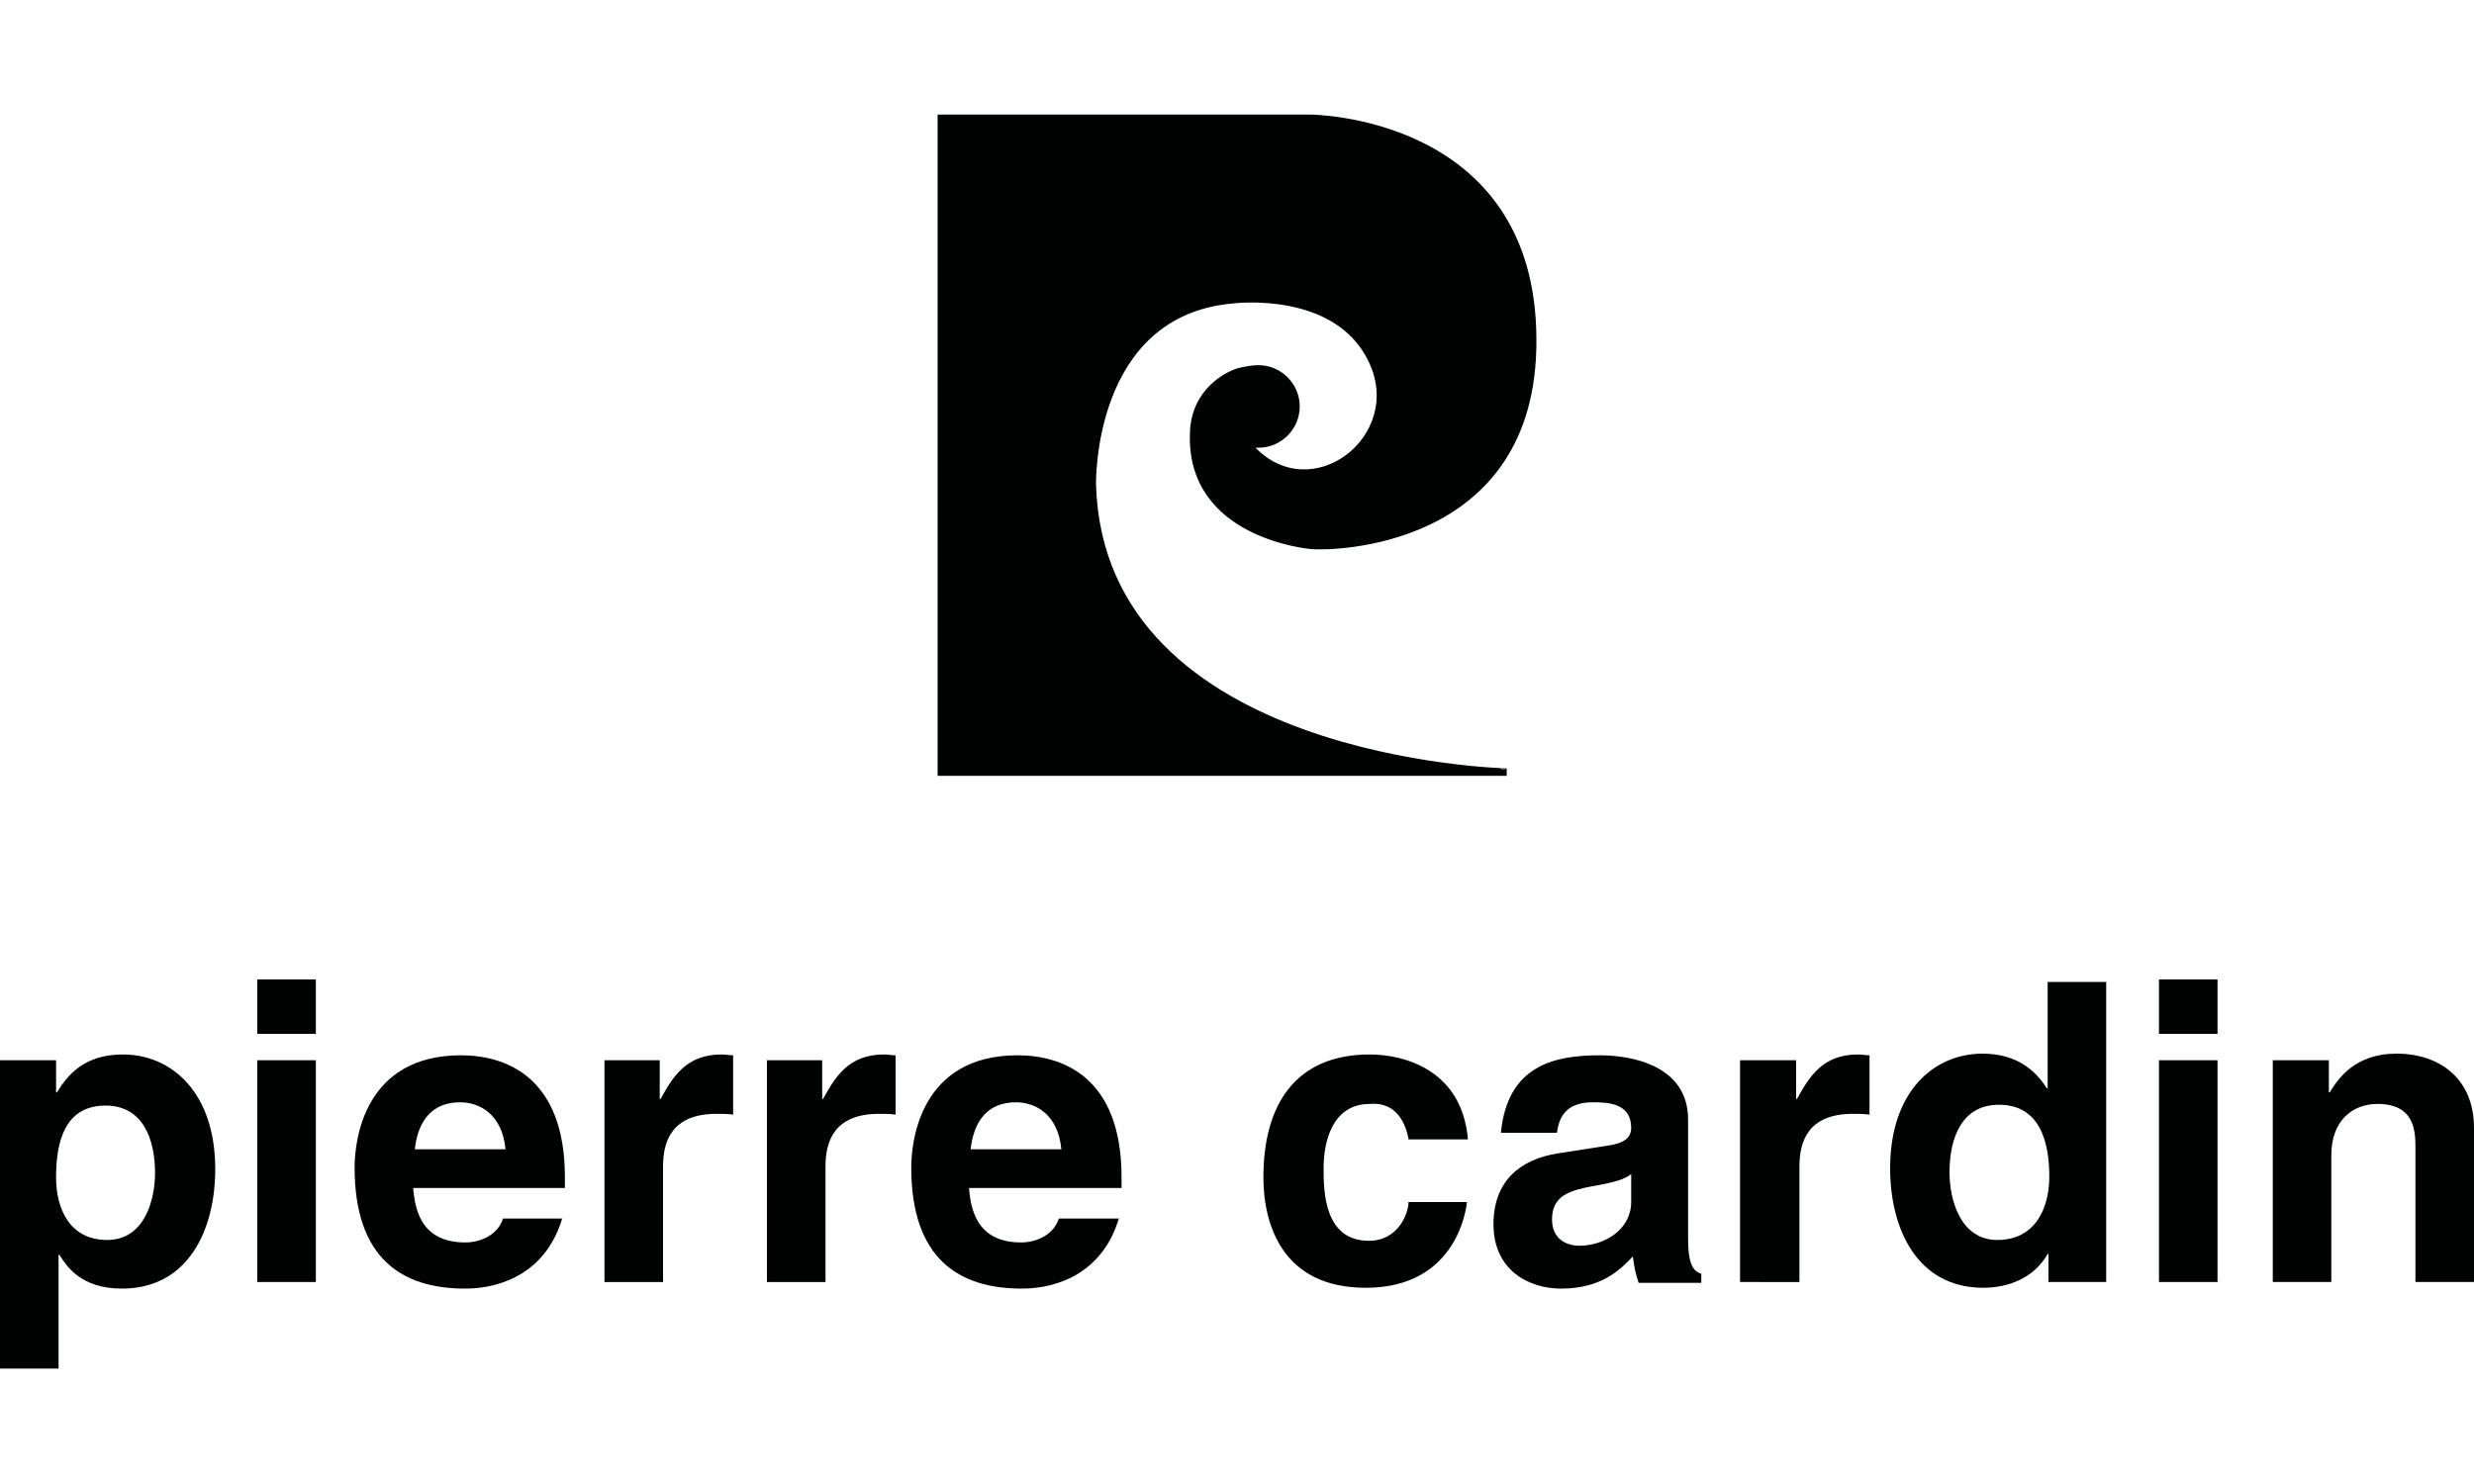<?xml version="1.0" encoding="utf-8"?>
<!-- Generator: Adobe Illustrator 25.1.0, SVG Export Plug-In . SVG Version: 6.00 Build 0)  -->
<svg version="1.1" id="Ebene_1" xmlns="http://www.w3.org/2000/svg" xmlns:xlink="http://www.w3.org/1999/xlink" x="0px" y="0px"
	 viewBox="0 0 300 180" style="enable-background:new 0 0 300 180;" xml:space="preserve">
<style type="text/css">
	.st0{fill:#010202;stroke:#010202;stroke-width:0.212;}
	.st1{fill:#010202;}
</style>
<path id="Icon" class="st0" d="M132.8,58.8c0,0-0.5-20.6,16.7-22.1c0,0,12.5-1.6,16.6,7.2c4.3,9.1-7.1,17.8-14.1,10.3
	c0.2,0,0.4,0,0.6,0c2.7,0,4.9-2.2,4.9-4.9c0-2.7-2.2-4.9-4.9-4.9c-1.2,0-2.6,0.4-2.6,0.4c-2.3,0.8-5.5,3.2-5.6,7.7
	c-0.5,12.7,14.4,14,14.7,14c1.8,0.2,27.3,0.3,27.1-25.4C186.1,14,158.8,14,158.8,14h-45v80h68.8v-0.7
	C182.6,93.3,133.8,92.2,132.8,58.8z"/>
<path id="p" class="st1" d="M6.8,132.5h0.1c1.3-2.1,3.3-4.6,8-4.6c5.9,0,11.2,4.6,11.2,13.9c0,7.4-3.3,14.5-11.3,14.5
	c-5,0-6.7-2.7-7.6-4.1H7.1V166H0v-37.4h6.8V132.5z M13,150.4c4.6,0,5.8-5,5.8-8.1c0-4.2-1.5-8.2-6-8.2c-4.9,0-6,4.3-6,8.7
	C6.8,146.7,8.5,150.4,13,150.4z"/>
<path id="i" class="st1" d="M38.3,125.4h-7.1v-6.6h7.1V125.4z M38.3,128.6v26.9h-7.1v-26.9H38.3z"/>
<path id="e" class="st1" d="M68.2,147.7c-1.9,6.5-7.2,8.6-11.8,8.6c-7.6,0-13.4-3.6-13.4-14.7c0-3.2,1.1-13.6,12.9-13.6
	c5.3,0,12.6,2.5,12.6,14.8v1.3H50.1c0.2,2,0.6,6.6,6.3,6.6c2,0,4-1,4.6-2.9H68.2z M61.3,139.4c-0.4-4.3-3.2-5.7-5.5-5.7
	c-3.3,0-5.1,2.1-5.5,5.7H61.3z"/>
<path id="r" class="st1" d="M73.2,128.6H80v4.7h0.1c1.5-2.7,3.1-5.4,7.4-5.4c0.5,0,0.9,0.1,1.4,0.1v7.2c-0.6-0.1-1.4-0.1-2-0.1
	c-5.5,0-6.5,3.4-6.5,6.4v14h-7.1V128.6z"/>
<path id="r_1_" class="st1" d="M92.9,128.6h6.8v4.7h0.1c1.5-2.7,3.1-5.4,7.4-5.4c0.5,0,0.9,0.1,1.4,0.1v7.2c-0.6-0.1-1.4-0.1-2-0.1
	c-5.5,0-6.5,3.4-6.5,6.4v14h-7.1V128.6z"/>
<path id="e_1_" class="st1" d="M135.7,147.7c-1.9,6.5-7.2,8.6-11.8,8.6c-7.6,0-13.4-3.6-13.4-14.7c0-3.2,1.1-13.6,12.9-13.6
	c5.3,0,12.6,2.5,12.6,14.8v1.3h-18.5c0.2,2,0.6,6.6,6.3,6.6c2,0,4-1,4.6-2.9H135.7z M128.7,139.4c-0.4-4.3-3.2-5.7-5.5-5.7
	c-3.3,0-5.1,2.1-5.5,5.7H128.7z"/>
<path id="c" class="st1" d="M177.9,145.7c-0.3,2.8-2.4,10.5-12.3,10.5c-10.1,0-12.4-7.7-12.4-13.4c0-8.7,3.8-14.9,12.9-14.9
	c4.2,0,11.2,1.9,11.9,10.3h-7.2c-0.3-1.8-1.4-4.6-4.7-4.3c-4.5,0-5.6,4.5-5.6,7.8c0,2.9,0.1,8.8,5.5,8.8c3.6,0,4.8-3.4,4.8-4.7
	H177.9z"/>
<path id="a" class="st1" d="M204.7,150.3c0,3.2,0.7,3.9,1.6,4.2v1.1h-7.6c-0.4-1.3-0.5-1.7-0.7-3.2c-1.6,1.7-3.9,3.9-8.7,3.9
	c-4,0-8.2-2.3-8.2-7.8c0-5.3,3.3-7.9,7.8-8.6l6.4-1c1.1-0.2,2.5-0.6,2.5-2.1c0-3-2.8-3.1-4.7-3.1c-3.5,0-4.1,2.2-4.3,3.7h-6.8
	c0.8-8.2,6.5-9.4,12-9.4c3.8,0,10.7,1.2,10.7,7.8V150.3z M197.8,142.4c-0.7,0.6-1.9,1-4.8,1.5c-2.6,0.5-4.8,1.1-4.8,4
	c0,2.5,1.9,3.2,3.3,3.2c3.1,0,6.3-2,6.3-5.3V142.4z"/>
<path id="r_2_" class="st1" d="M211,128.6h6.8v4.7h0.1c1.5-2.7,3.1-5.4,7.4-5.4c0.5,0,0.9,0.1,1.4,0.1v7.2c-0.6-0.1-1.4-0.1-2-0.1
	c-5.5,0-6.5,3.4-6.5,6.4v14H211V128.6z"/>
<path id="d" class="st1" d="M255.3,155.5h-6.9v-3.4h-0.1c-1.7,3-4.9,4.1-7.8,4.1c-8,0-11.3-7.1-11.3-14.5c0-9.3,5.3-13.9,11.2-13.9
	c4.6,0,6.7,2.5,7.8,4.2h0.1v-12.9h7.1V155.5z M242.2,150.4c4.5,0,6.3-3.7,6.3-7.7c0-4.3-1.2-8.7-6.1-8.7c-4.5,0-6,4-6,8.2
	C236.4,145.5,237.7,150.4,242.2,150.4z"/>
<path id="i_1_" class="st1" d="M268.9,125.4h-7.1v-6.6h7.1V125.4z M268.9,128.6v26.9h-7.1v-26.9H268.9z"/>
<path id="n" class="st1" d="M300,155.5h-7.1v-16.3c0-2-0.1-5.3-4.6-5.3c-3.1,0-5.6,2.1-5.6,6.2v15.4h-7.1v-26.9h6.8v3.9h0.1
	c1-1.6,3-4.7,8.1-4.7c5.3,0,9.4,3.1,9.4,9V155.5z"/>
</svg>
